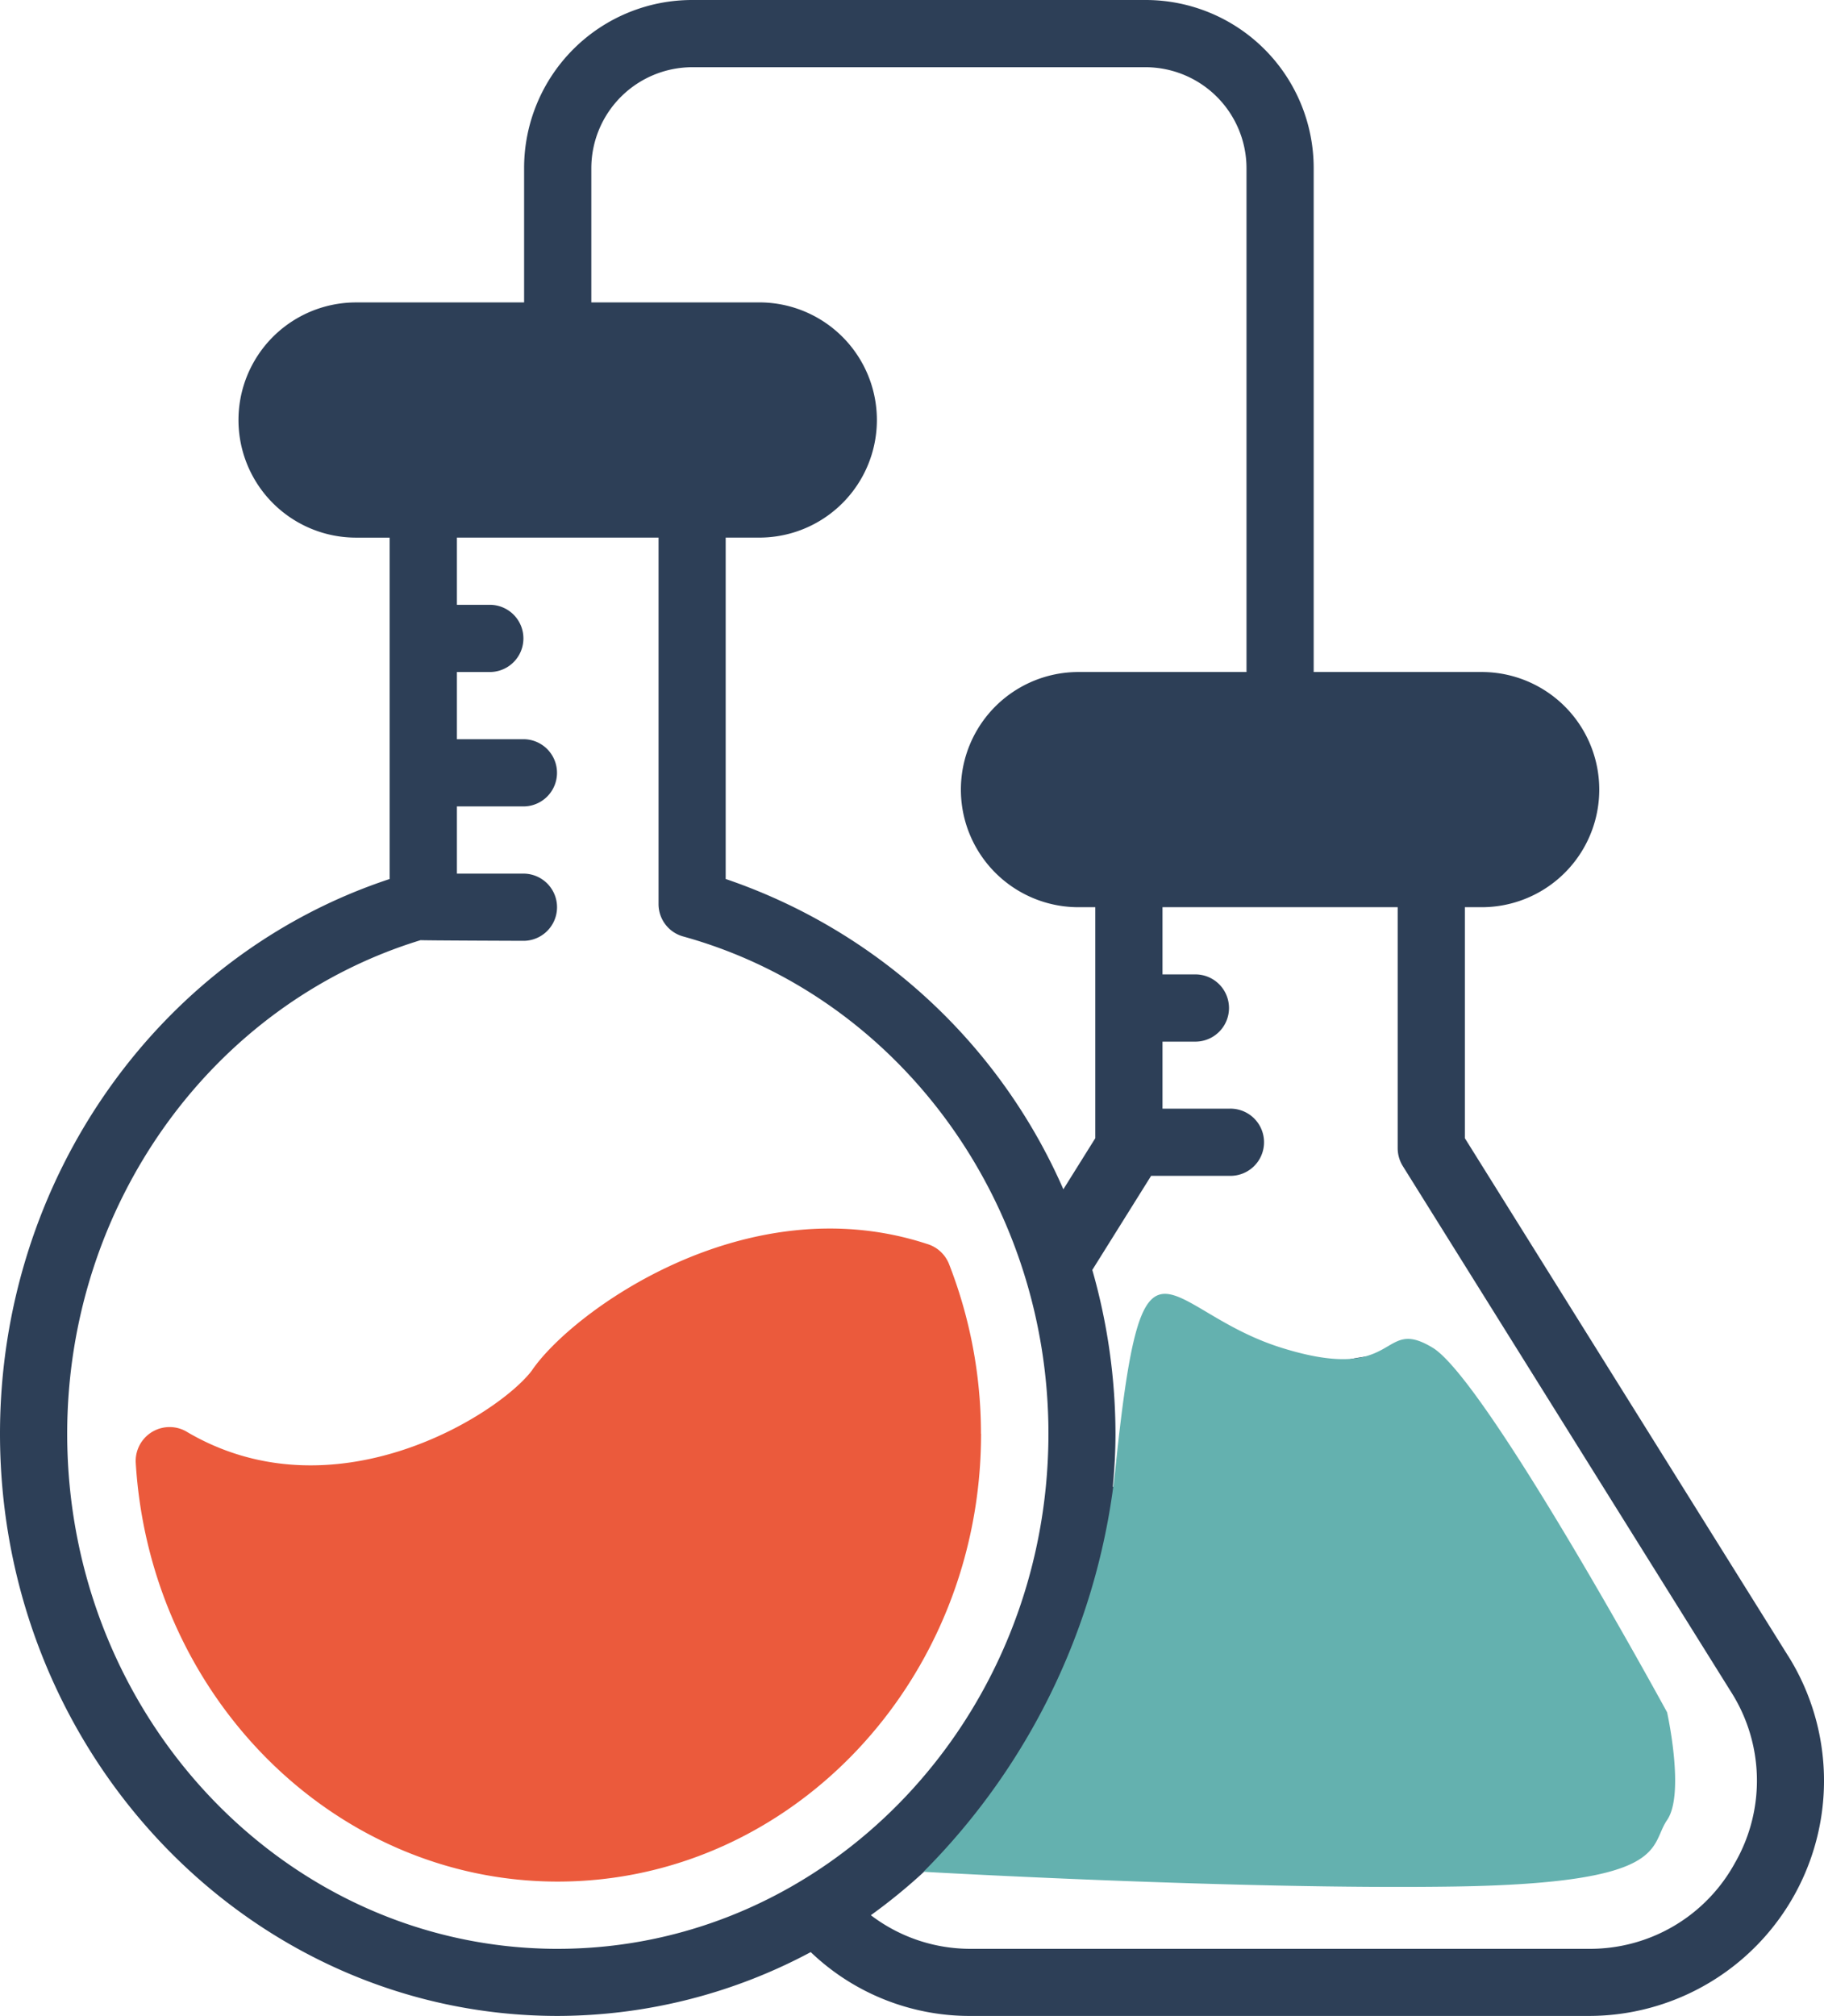 <svg height="136.773" viewBox="0 0 123.754 136.773" width="123.754" xmlns="http://www.w3.org/2000/svg" xmlns:xlink="http://www.w3.org/1999/xlink"><clipPath id="a"><path d="m0 0h123.754v136.773h-123.754z"/></clipPath><g clip-path="url(#a)"><path d="m121.329 112.359-21.941-35.138v-15.673h1.14a7.978 7.978 0 1 0 0-15.956h-11.398v-34.192a11.4 11.4 0 0 0 -11.397-11.4h-30.774a11.4 11.4 0 0 0 -11.4 11.4v9.118h-11.4a7.978 7.978 0 1 0 0 15.957h2.279v23.16c-15.667 5.173-26.438 20.378-26.438 37.634 0 21.792 16.983 39.5 37.841 39.5a36.525 36.525 0 0 0 17.165-4.331 15.6 15.6 0 0 0 10.919 4.331h41.853a15.958 15.958 0 0 0 13.552-24.414m-81.21-100.955a6.859 6.859 0 0 1 6.839-6.84h30.774a6.86 6.86 0 0 1 6.839 6.84v34.192h-11.4a7.978 7.978 0 1 0 0 15.956h1.14v15.673l-2.166 3.465a38.545 38.545 0 0 0 -22.91-21.052v-23.161h2.28a7.978 7.978 0 0 0 0-15.957h-11.396zm-2.28 120.816c-18.35 0-33.281-15.672-33.281-34.946 0-15.524 9.825-29.155 23.981-33.487.068.023 7.021.046 7.021.046a2.28 2.28 0 0 0 0-4.559h-4.561v-4.56h4.559a2.28 2.28 0 0 0 0-4.559h-4.559v-4.559h2.28a2.28 2.28 0 0 0 0-4.559h-2.28v-4.56h13.68v24.87a2.278 2.278 0 0 0 1.664 2.188c14.589 4.035 24.79 17.917 24.79 33.738-.011 19.274-14.942 34.946-33.293 34.946m79.9-5.881a11.2 11.2 0 0 1 -9.973 5.881h-41.843a11.115 11.115 0 0 1 -6.839-2.28 38.743 38.743 0 0 0 3.966-3.282 7.059 7.059 0 0 0 1.732.251h41.921a6.825 6.825 0 0 0 5.744-10.474l-14.565-23.31a2.3 2.3 0 0 0 -1.641-1.048c-6.109-.821-9.711 2.256-12.9 4.97-2.565 2.143-4.673 3.9-7.842 3.829.114-1.185.182-2.371.182-3.6a40.694 40.694 0 0 0 -1.573-11.113l3.99-6.384h5.334a2.28 2.28 0 1 0 0-4.559h-4.561v-4.548h2.279a2.28 2.28 0 0 0 0-4.559h-2.279v-4.56h15.956v16.345a2.319 2.319 0 0 0 .342 1.209l22.272 35.675a11.2 11.2 0 0 1 .3 11.557" fill="#2d3f57"/><path d="m72.588 151.851c0 16.755-12.879 30.386-28.722 30.386-15.1 0-27.674-12.492-28.632-28.426a2.3 2.3 0 0 1 3.374-2.143c10.007 5.984 21.223-1.094 23.5-4.1 2.644-3.921 14.475-12.629 26.807-8.594a2.309 2.309 0 0 1 1.5 1.367 31.647 31.647 0 0 1 2.166 11.512" fill="#eb5a3c" transform="translate(-6.025 -54.583)"/></g><path d="m-2275.046 14850.634c1.861-17.729 3.089-10.457 11.226-7.906s6.637-2.194 10.268 0 15.906 24.734 15.906 24.734 1.229 5.532 0 7.312.256 4.286-14.42 4.509-36.03-1-36.03-1a45.471 45.471 0 0 0 13.05-27.649z" fill="#64b1af" transform="translate(2350.754 -14751.294)"/></svg>